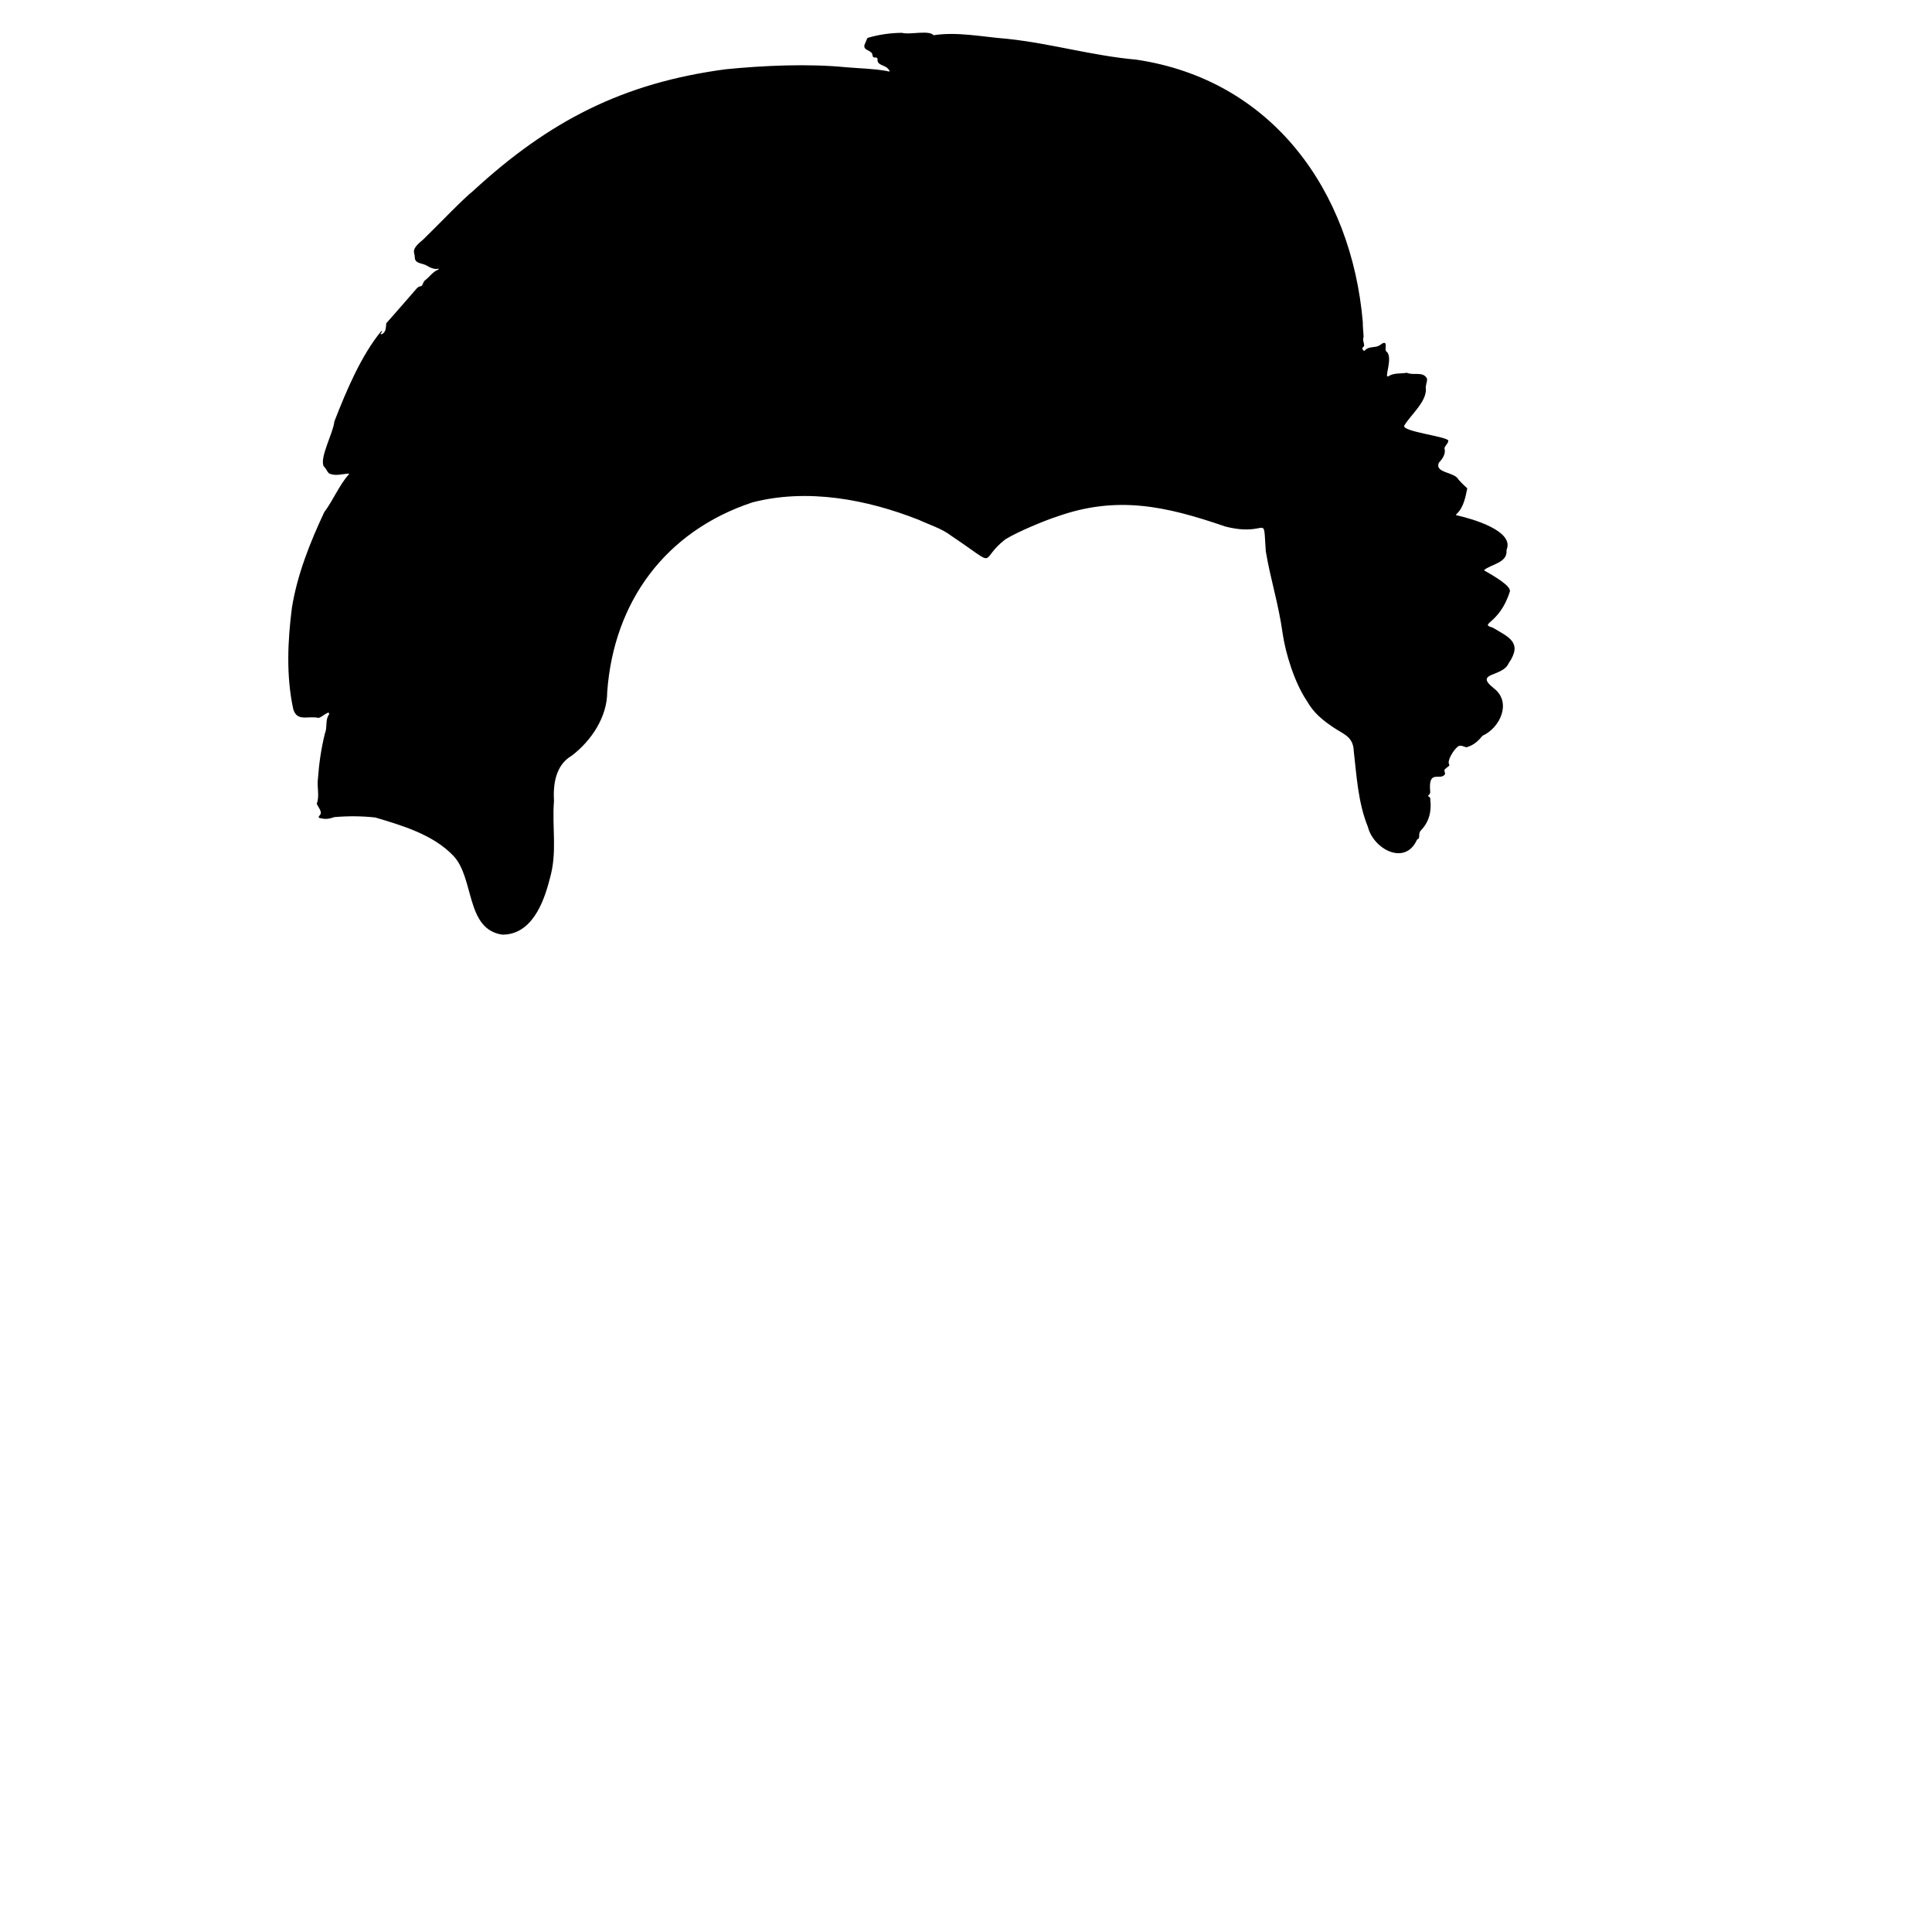 <svg enable-background="new 0 0 1448 1448" viewBox="0 0 1448 1448" xmlns="http://www.w3.org/2000/svg"><path d="m260.5 355c-4.2.3-9.4 2-13.9-.2-1.6-1.5-2.2-3.7-3.9-5.2-3.5-6.3 7.1-25.1 7.9-33.7 9-23.2 20.1-49.4 35.1-67.7 1.6-.4-.1 1.2-.3 1.6-.8 1 1.4.7 1.6.2 2.5-2 2.2-4.9 2.5-7.7 7.6-8.7 15.2-17.2 22.9-26.2 1-1.1 2.1-1.6 3.3-1.6 1.3-.8 1.4-3.5 3-4.5 3.4-2.7 5.7-6.4 9.9-8 .1-.1.1-.1.1-.2-.1-.1 0-.6-.2-.5-2.6 1-6.5-.9-8.8-2.3-2.9-1.8-8.7-1.3-8.8-5.9 0-1.1-.2-2.2-.5-3.3-1.2-4.2 4.2-8 6.8-10.3 13.7-13.4 29-29.6 37.5-36.5 56.9-52.4 112.3-80.9 189.3-91.1 28.3-2.8 61.6-4.3 90.1-1.5 10.3.9 20.3 1 30.4 2.8 2.6.8 3 .3 1-1.7-2.1-2.8-8.2-2.5-7.8-6.8.2-1.1-.7-1.8-1.8-1.6-.9.2-1.8-.4-1.9-1.3-.1-4.7-7.2-3.4-6.1-8.1 0 0 2-4.8 2-4.8.1-.3.4-.5.7-.6 8.2-2.4 16.7-3.6 25.4-3.7 5.6 1.7 20.2-2.3 23.7 1.8 17.7-2.8 37 1.3 55.3 2.7 32.8 3.5 63.8 12.7 96.6 15.6 101.8 15.1 161.3 98.2 169.8 196.7-.1 3.4.5 7.7.6 11.2-1 2.2.5 4.5.4 6.7-.4.7-2 1.5-1.1 2.6.4.6.9 1.5 1.7.7 3-3.3 7.3-1.7 10.7-3.6 1.4-.8 3.3-2.8 4.6-1.7.8 1.9-.4 4.2.5 5.9 6 4.1-2 20.9 1.8 18.8 4.1-2.7 9.2-1.8 13.8-2.6 5.3 2.3 12-1.4 15.1 4.3.4 2.6-1.4 5.1-.8 7.9.3 9.6-11.1 19.1-16 27-4.3 4.8 33.8 8.6 32.8 11.9-.4 2.3-2.5 3.5-2.9 5.4 1.2 4.2-1.4 7.9-4.2 10.9-3.3 7.9 11.7 6.7 14.7 12.6 2.1 2.4 4.3 4.5 6.6 6.6-1.3 6.3-2.7 14.4-8 19.2-.7.7-.6 1.1.5 1.1 11.5 2.6 43.2 11.7 36.9 25.9 1.1 9.9-12.2 10.7-16.9 15.2 6.7 3.9 21.3 12 19.3 16.3-7.8 24.4-23.5 23.6-12.7 26.7 11.8 7.1 22.8 11 11.8 26.9-4.4 10.2-26.4 6.5-10.8 18.7 13.3 10.4 4.6 29.4-8.6 35.4-3.1 3.6-6.3 7.1-12.2 8.7-2.2-.6-5-2.4-7.1.1-2.4 2.1-7.5 9.7-5.8 12.8.3.4.3.7-.1 1 0 0-2.7 2.2-2.7 2.2-1.5 1-.2 2.6-.2 3.9-3.4 5.7-12.8-4.3-11.2 13.1.2 1.1-.4 2.2-1.3 2.9-.4.3-.4.6.1.8 1 .5 1.5 1.4 1.3 2.5 1 8.5-.8 16.6-7.1 23-1.6 1.7-1 3.8-1.4 5.7-.4.8-1.6.9-1.7 1.7-9 19.2-32.4 6.6-36.6-10.1-7.4-18.3-8.4-38-10.6-57-.4-10.5-7.4-12.3-14.9-17.3-8.5-5.7-15.1-11-20.3-20.2-9.2-13.6-15.9-35.6-18-50-3.3-23.5-9.1-40.5-12.7-62-2.2-30.6 2.7-10.2-30.4-18.6-44.7-15.4-81.3-23.4-126.2-7.4-8.5 2.7-29.7 11.4-38.7 17.1-20.8 16.2-3.6 22-40.1-2.5-7.8-5.9-16.1-8.2-24.7-12.2-39.1-15.4-83.4-23.7-124.6-13.1-65.2 21.6-104 74.4-108.9 142.1 0 18.6-11.8 36.5-26.5 47.7-12.3 7.2-14.1 21.5-13.4 34.1-1.6 19.7 2.7 38.3-3.2 58.4-4.6 18.2-13.7 41.7-35.5 41.7-27.7-4-20.8-42.6-36.8-59.2-15.1-15.8-38.2-22.6-58.4-28.6-9.9-1.1-20.2-1.2-30.7-.3-3.5 1.2-6.2 1.8-9.9.9-2-.1-2.4-.9-1-2.3 2.3-2.4-1.3-6.1-2.3-8.6 2.3-6 0-12.6.9-18.8.8-11.2 2.4-22.6 5.2-33.8 2-4.7.1-10.3 3.1-14.3.9-4.3-6.2 3.1-8.2 2.5-7.4-1.7-15.7 3.2-18.6-6.5-5.4-24.9-4.2-51.1-1-76.1 4-24.8 13.6-48.9 24.2-71.5 6.8-9.1 11-19.9 18.5-28.5.3-.2.1-.6-1-.4z"/></svg>